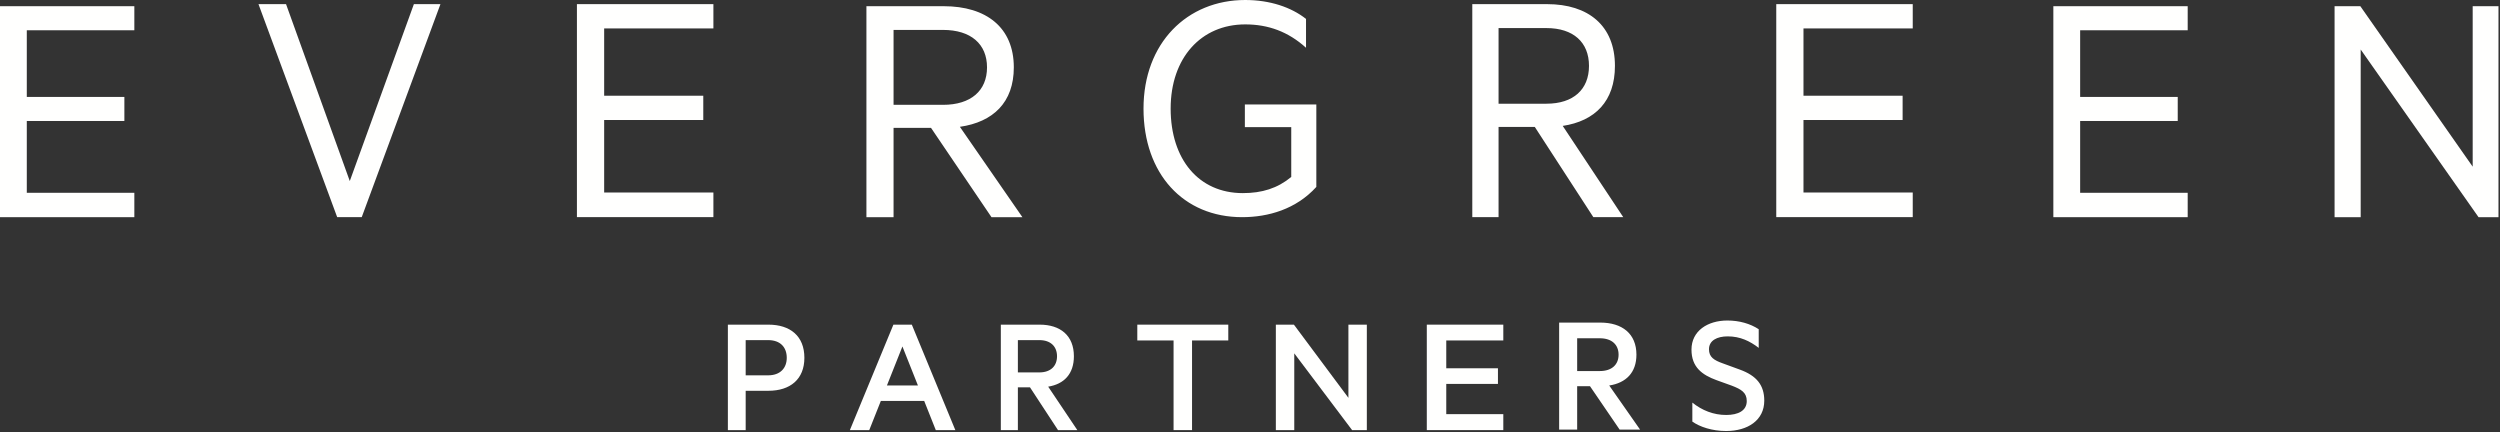 <svg xmlns="http://www.w3.org/2000/svg" viewBox="0 0 1209 209">
  <rect x="0" y="0" width="1209" height="209" fill="#333333" stroke="none"/>
  <g fill="#FFFFFE">
    <polyline points="64.966 3 64.966 14.638 12.958 14.638 12.958 46.875 60.148 46.875 60.148 58.506 12.958 58.506 12.958 93.237 64.966 93.237 64.966 105.029 0 105.029 0 3 64.966 3"/>
    <polyline points="163.054 105 125 2 138.33 2 169.156 87.558 200.152 2 213 2 174.938 105 163.054 105"/>
    <polyline points="345 2 345 13.749 292.172 13.749 292.172 46.293 340.105 46.293 340.105 58.034 292.172 58.034 292.172 93.096 345 93.096 345 105 279 105 279 2 345 2"/>
    <path d="M432.127 50.696L456.048 50.696C469.512 50.696 477.322 43.876 477.322 32.575 477.322 21.282 469.512 14.469 456.048 14.469L432.127 14.469 432.127 50.696zM432.127 61.828L432.127 105.029 419 105.029 419 3 456.385 3C476.992 3 490.28 13.303 490.28 32.575 490.28 49.53 480.314 59.005 464.195 61.329L494.438 105.029 479.485 105.029 450.233 61.828 432.127 61.828zM624.449 85.58L624.449 61.49 602.016 61.49 602.016 50.519 636.578 50.519 636.578 90.398C626.773 101.2 613.309 105.021 600.689 105.021 572.272 105.021 553 84.084 553 52.514 553 20.775 574.098 0 602.185 0 614.145 0 624.449 3.498 631.591 9.145L631.591 23.1C622.953 15.29 613.309 11.799 602.185 11.799 580.918 11.799 566.127 27.925 566.127 52.514 566.127 77.11 579.752 93.39 601.019 93.39 610.325 93.39 617.805 91.065 624.449 85.58M724.702 50.15L747.858 50.15C760.887 50.15 768.437 43.265 768.437 31.857 768.437 20.456 760.887 13.579 747.858 13.579L724.702 13.579 724.702 50.15zM724.702 61.388L724.702 105 712 105 712 2 748.184 2C768.118 2 780.983 12.401 780.983 31.857 780.983 48.973 771.332 58.538 755.735 60.885L785 105 770.531 105 742.23 61.388 724.702 61.388z"/>
    <polyline points="925 2 925 13.749 872.164 13.749 872.164 46.293 920.105 46.293 920.105 58.034 872.164 58.034 872.164 93.096 925 93.096 925 105 859 105 859 2 925 2"/>
    <polyline points="1057.966 3 1057.966 14.638 1005.958 14.638 1005.958 46.875 1053.148 46.875 1053.148 58.506 1005.958 58.506 1005.958 93.237 1057.966 93.237 1057.966 105.029 993 105.029 993 3 1057.966 3"/>
    <polyline points="1208.266 105.029 1198.623 105.029 1141.628 23.944 1141.628 105.029 1129 105.029 1129 3 1141.459 3 1195.792 80.601 1195.792 3 1208.266 3 1208.266 105.029"/>
    <path d="M371.452 164.479L360.611 164.479 360.611 181.508 371.452 181.508C377.413 181.508 380.476 177.932 380.476 173.033 380.476 167.968 377.413 164.479 371.452 164.479zM360.611 188.979L360.611 208 352 208 352 157 371.612 157C382.127 157 389 162.487 389 173.033 389 183.419 382.127 188.979 371.612 188.979L360.611 188.979zM428.921 186.407L443.908 186.407 436.41 167.553 428.921 186.407zM440.959 157L462 208 452.552 208 446.935 193.878 425.979 193.878 420.37 208 411 208 432.049 157 440.959 157zM492.243 180.098L502.621 180.098C508.091 180.098 511.176 177.024 511.176 172.292 511.176 167.553 508.091 164.479 502.621 164.479L492.243 164.479 492.243 180.098zM492.243 187.322L492.243 208 484 208 484 157 502.781 157C512.847 157 519.336 162.313 519.336 172.292 519.336 180.839 514.587 185.745 506.899 186.988L521 208 511.655 208 498.108 187.322 492.243 187.322z"/>
    <polyline points="550 157 594 157 594 164.646 576.471 164.646 576.471 208 567.537 208 567.537 164.646 550 164.646 550 157"/>
    <polyline points="661 208 653.877 208 625.908 170.875 625.908 208 617 208 617 157 625.736 157 652.092 192.388 652.092 157 661 157 661 208"/>
    <polyline points="727 157 727 164.646 699.413 164.646 699.413 178.099 724.408 178.099 724.408 185.658 699.413 185.658 699.413 200.281 727 200.281 727 208 690 208 690 157 727 157"/>
    <path d="M762.719 179.438L773.697 179.438C779.483 179.438 782.747 176.318 782.747 171.517 782.747 166.708 779.483 163.589 773.697 163.589L762.719 163.589 762.719 179.438zM762.719 186.768L762.719 207.75 754 207.75 754 156 773.859 156C784.514 156 791.378 161.391 791.378 171.517 791.378 180.19 786.355 185.168 778.222 186.429L793.138 207.75 783.253 207.75 768.923 186.768 762.719 186.768zM818.418 194.692C823.111 198.49 828.729 200.681 834.757 200.681 840.631 200.681 844.73 198.579 844.73 193.94 844.73 189.891 842.134 188.291 837.529 186.521L830.063 183.829C823.192 181.299 818 177.59 818 169.079 818 159.978 825.876 155 835.343 155 841.129 155 846.409 156.519 850.516 159.211L850.516 168.238C846.241 164.941 841.547 162.67 835.519 162.67 830.32 162.67 826.463 164.691 826.463 168.902 826.463 172.7 828.89 174.219 833.165 175.731L841.467 178.77C849.511 181.72 853.2 186.27 853.2 193.77 853.2 203.21 845.236 208.439 834.757 208.439 827.893 208.439 822.019 206.411 818.418 203.889L818.418 194.692"/>
  </g>
</svg>
